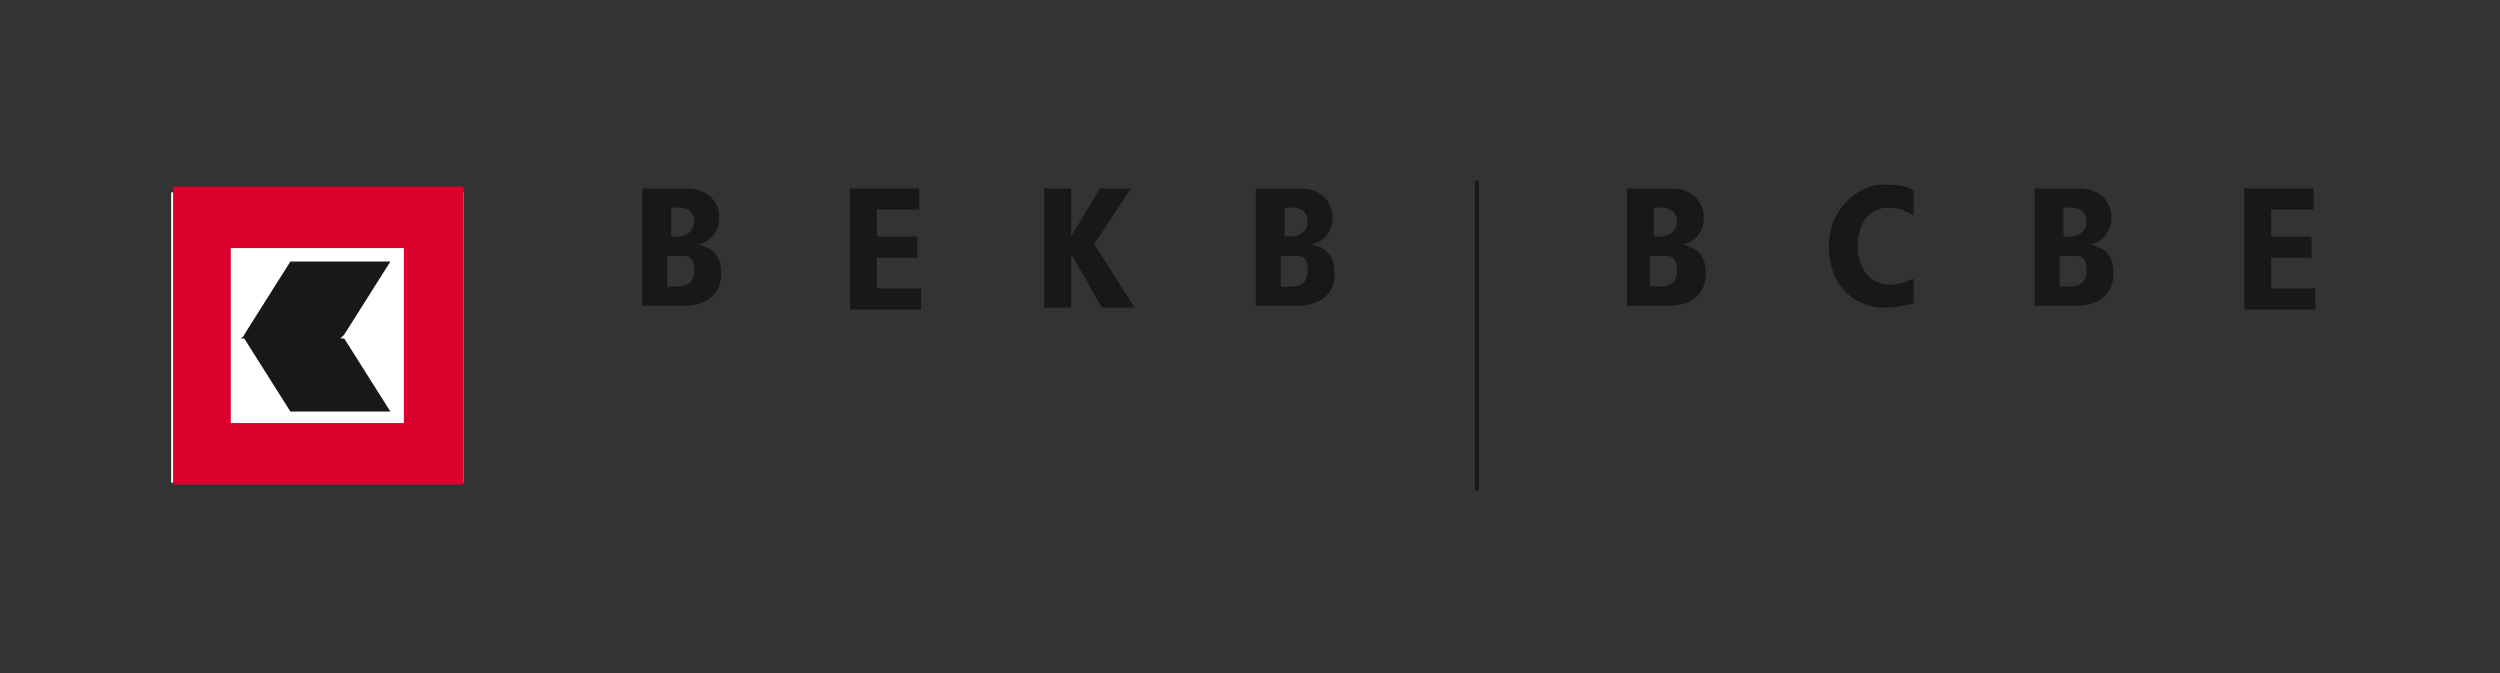 <?xml version="1.0" encoding="utf-8"?>
<svg xmlns="http://www.w3.org/2000/svg" id="svg5" version="1.1" viewBox="0 0 130 35">
  
  <rect x="0" y="0" width="130" height="35" fill="#333333" stroke="none"/>
  
  <defs>
    <style>
      .st0 {
        fill: none;
        stroke: #1a1817;
        stroke-miterlimit: 17.2;
        stroke-width: .2px;
      }

      .st1 {
        fill: #fff;
      }

      .st2 {
        fill: #dc002c;
      }

      .st2, .st3 {
        fill-rule: evenodd;
      }

      .st4, .st3 {
        fill: #1a1817;
      }
    </style>
  </defs>
  <g id="layer1">
    <g id="g3034">
      <path class="st4" d="M34.8,14.9h.4c.2,0,.9,0,.9-.8s-.3-.8-.8-.8h-.6v1.6ZM34.8,12.3h.4c.8,0,.9-.6.9-.8,0-.2-.1-.7-.8-.7h-.4v1.5ZM33.4,9.8h2.3c1.3,0,1.7.9,1.7,1.5,0,1-.8,1.4-1.1,1.4h0c.7.2,1.2.5,1.2,1.5,0,1.6-1.5,1.7-1.9,1.7h-2.2" id="path2472"/>
      <path class="st4" d="M44.2,9.8h3.6v1.1h-2.2v1.4h2.1v1.1h-2.1v1.6h2.3v1.1h-3.7" id="path2476"/>
      <path class="st4" d="M54.3,9.8h1.4v2.5h0l1.5-2.5h1.6l-1.9,2.9,2.1,3.3h-1.7l-1.6-2.8h0v2.8h-1.4" id="path2480"/>
      <path class="st4" d="M66.7,14.9h.4c.2,0,.9,0,.9-.8s-.3-.8-.8-.8h-.6v1.6ZM66.7,12.3h.4c.8,0,.9-.6.9-.8,0-.2-.1-.7-.8-.7h-.4v1.5ZM65.3,9.8h2.3c1.3,0,1.7.9,1.7,1.5,0,1-.8,1.4-1.1,1.4h0c.7.2,1.2.5,1.2,1.5,0,1.6-1.5,1.7-1.9,1.7h-2.2" id="path2484"/>
      <path class="st4" d="M85.9,14.9h.4c.2,0,.9,0,.9-.8s-.3-.8-.8-.8h-.6v1.6ZM85.9,12.3h.4c.8,0,.9-.6.9-.8,0-.2-.1-.7-.8-.7h-.4v1.5ZM84.6,9.8h2.3c1.3,0,1.7.9,1.7,1.5,0,1-.8,1.4-1.1,1.4h0c.7.2,1.2.5,1.2,1.5,0,1.6-1.5,1.7-1.9,1.7h-2.2" id="path2488"/>
      <path class="st4" d="M99.5,11.2c-.2-.1-.6-.4-1.3-.4-1,0-1.6.8-1.6,2s.7,2,1.6,2,1.1-.3,1.3-.3v1.3c-.2,0-.7.2-1.5.2-1.7,0-2.9-1.3-2.9-3.2s1.5-3.2,2.8-3.2,1.4.2,1.6.3" id="path2492"/>
      <path class="st4" d="M107.2,14.9h.4c.2,0,.9,0,.9-.8s-.3-.8-.8-.8h-.6v1.6ZM107.2,12.3h.4c.8,0,.9-.6.9-.8,0-.2-.1-.7-.8-.7h-.4v1.5ZM105.8,9.8h2.3c1.3,0,1.7.9,1.7,1.5,0,1-.8,1.4-1.1,1.4h0c.7.2,1.2.5,1.2,1.5,0,1.6-1.5,1.7-1.9,1.7h-2.2" id="path2496"/>
      <path class="st4" d="M116.7,9.8h3.6v1.1h-2.2v1.4h2.1v1.1h-2.1v1.6h2.3v1.1h-3.7" id="path2500"/>
      <path class="st0" d="M76.8,9.4v16.1" id="path2512"/>
      <path class="st1" d="M23.9,25.1s0,0,0,0c0,0,.1,0,.2,0,0,0,0,0,0,0,0,0,0,0,0-.2v-14.9c0,0,0,0,0,0,0,0,0,0,0,0,0,0,0,0-.2,0,0,0,0,0,0,0h-14.8s0,0,0,0c0,0,0,0-.2,0,0,0,0,0,0,0,0,0,0,0,0,0v14.9c0,.1,0,.1,0,.2,0,0,0,0,0,0,0,0,0,0,.2,0,0,0,0,0,0,0" id="path2516"/>
      <path class="st3" d="M20.3,13.6c0,0,0,0,0,0,0,0,.1,0,.2,0,0,0-.1,0-.2,0,0,0,0,0,0,0h-5s0,0,0,0c0,0,0,0,0,0,0,0,0,0,0,0,0,0,0,0-.2,0l-2.4,3.8c0,0,0,.1-.2.2,0,0,0,0,0,0,0,0,0,0,0,0,.1,0,.1,0,.2,0l2.4,3.8c0,0,0,0,.2,0,0,0,0,0,0,.2,0,0,0,0,0-.2,0,0,0,0,0,0h5c0,0,0,0,0,0,0,0,0,0,.2,0,0,0,0,0-.2,0,0,0,0,0,0,0l-2.4-3.8c0,0,0,0-.2,0,0,0,0,0,0,0,0,0,0,0,0,0,0,0,0,0,.2-.2" id="path2520"/>
      <path class="st2" d="M12.2,22h8.6s0,0,0,0c0,0,.1,0,.2,0,0,0,0,0,0,0,0,0,0,0,0,0v-8.9c0,0,0,0,0,0,0,0,0,0,0-.2,0,0,0,0-.2,0,0,0,0,0,0,0h-8.6c0,0,0,0,0,0,0,0-.1,0-.2,0,0,0,0,0,0,.2,0,0,0,0,0,0v8.9c0,0,0,0,0,0,0,0,0,0,0,0,0,0,0,0,.2,0,0,0,0,0,0,0M24.1,25.2s0,0,0,0c0,0,0,0,.2,0,0,0,0,0-.2,0,0,0,0,0,0-.2v-15.1c0-.1,0-.1,0-.2,0,0,0,0,.2,0,0,0-.1,0-.2,0,0,0,0,0,0,0h-15.1s0,0,0,0c0,0,0,0-.2,0,0,0,0,0,.2,0,0,0,0,0,0,.2v15.1c0,0,0,.1,0,.2,0,0,0,0-.2,0,0,0,.1,0,.2,0,0,0,0,0,0,0" id="path2532"/>
    </g>
  </g>
</svg>